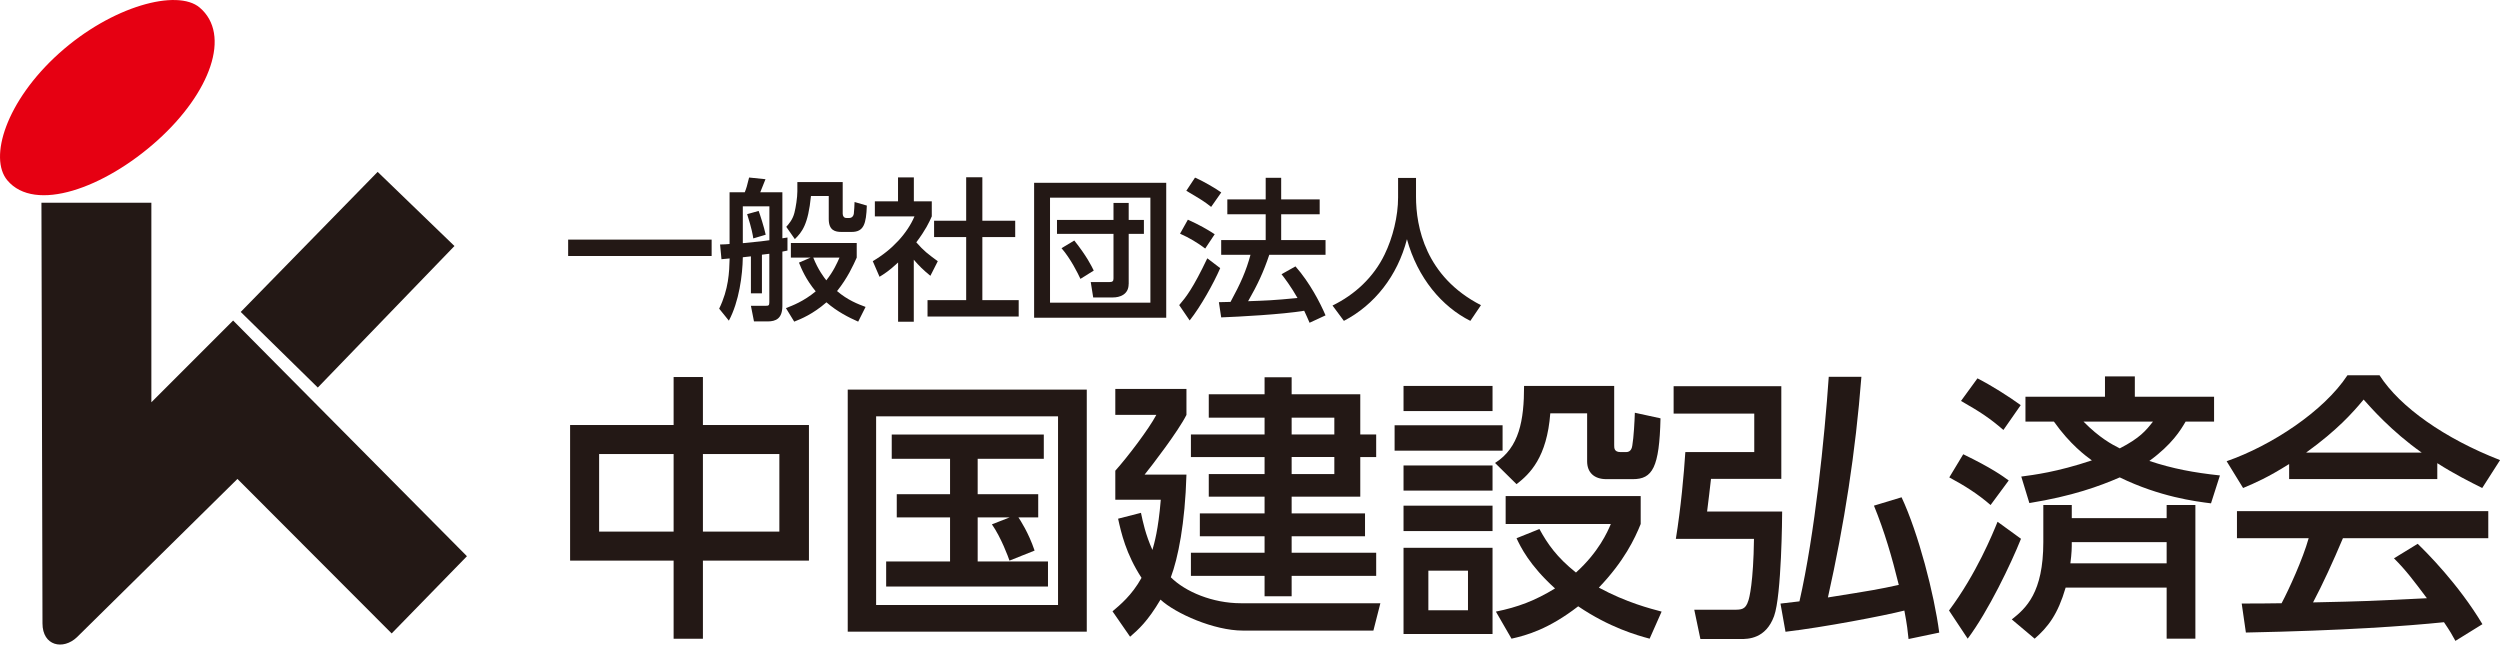 <?xml version="1.0" encoding="UTF-8"?><svg id="_レイヤー_2" xmlns="http://www.w3.org/2000/svg" viewBox="0 0 358.4 92.41"><defs><style>.cls-1{fill:#231815;}.cls-1,.cls-2{stroke-width:0px;}.cls-2{fill:#e60012;}</style></defs><g id="_レイヤー_1-2"><path class="cls-1" d="m5.93,29.06h15.77v28.61l11.72-11.72,33.52,33.79-10.79,11.07-22.11-22.15-23.01,22.69c-1.98,1.88-4.94,1.26-4.94-1.98l-.15-60.32Z"/><polygon class="cls-1" points="34.51 44.72 45.56 55.56 65.15 35.27 54.14 24.64 34.51 44.72"/><path class="cls-2" d="m28.62,1.08c4.57,3.87,1.56,12.21-6.06,19.06S4.99,30.55,1.05,25.85c-2.69-3.21-.2-11.35,7.41-18.2C16.08.82,25.43-1.62,28.62,1.08Z"/><path class="cls-1" d="m81.45,34.35h20.57v2.35h-20.57v-2.35Z"/><path class="cls-1" d="m107.66,36.75c-.64.07-.9.11-1.17.13-.04,2.57-.53,6.34-2,9.09l-1.39-1.72c1.36-2.79,1.45-5.24,1.5-7.2-.18.02-.99.09-1.17.11l-.2-2.11c.59-.02.9-.02,1.36-.07v-7.42h2.18c.22-.55.33-.9.62-2.11l2.35.24c-.13.33-.51,1.25-.75,1.87h3.17v6.6c.26-.04.48-.07.73-.11v1.87c-.31.07-.48.11-.73.15v7.77c0,1.83-.92,2.24-2.13,2.24h-1.94l-.44-2.24h2.07c.48,0,.57-.04.57-.53v-6.93c-.26.02-.42.04-1.06.13v5.54h-1.58v-5.33Zm2.64-7.17h-3.81v5.28c2.64-.26,2.95-.29,3.81-.42v-4.86Zm-1.54.66c.2.53.77,2.29,1.01,3.41l-1.78.53c-.07-.51-.22-1.39-.88-3.48l1.65-.46Zm7.48,6.69h-2.86v-2.09h9.44v2.09c-.51,1.14-1.32,2.93-2.82,4.8,1.52,1.3,3.01,1.87,4.09,2.27l-1.06,2.11c-1.34-.59-3.01-1.43-4.55-2.77-1.94,1.69-3.63,2.38-4.62,2.77l-1.19-1.94c.92-.35,2.55-.97,4.27-2.4-1.43-1.74-2.02-3.19-2.4-4.12l1.69-.73Zm-1.94-10.83h6.51v4.53c0,.35.18.62.53.62h.44c.31,0,.55-.22.62-.57.04-.24.11-1.43.11-1.72l1.76.51c-.09,2.64-.44,3.78-2.18,3.78h-1.45c-.9,0-1.83-.2-1.83-1.85v-3.3h-2.55c-.4,4.09-1.28,5.17-2.31,6.18l-1.23-1.76c.37-.42.92-1.03,1.17-2.02.2-.77.42-2.18.42-3.08v-1.32Zm2.29,10.83c.7,1.76,1.54,2.84,1.87,3.26,1.03-1.3,1.54-2.46,1.89-3.26h-3.76Z"/><path class="cls-1" d="m131.02,46.12h-2.27v-8.49c-1.32,1.23-1.98,1.63-2.66,2.05l-.97-2.24c2.82-1.65,4.97-4.03,5.98-6.42h-5.68v-2.16h3.32v-3.43h2.27v3.43h2.57v2.16c-.37.84-.88,1.94-2.22,3.72,1.12,1.28,1.65,1.65,3.08,2.71l-1.06,2.09c-1.03-.84-1.63-1.43-2.38-2.31v8.91Zm7.5-20.71h2.31v6.23h4.71v2.35h-4.71v9.04h5.21v2.35h-13.07v-2.35h5.54v-9.04h-4.6v-2.35h4.6v-6.23Z"/><path class="cls-1" d="m167.19,26.21v19.34h-18.94v-19.34h18.94Zm-16.66,2.13v15.05h14.39v-15.05h-14.39Zm11.27,12.39c0,1.54-1.34,1.91-2.22,1.91h-2.86l-.35-2.2h2.64c.51,0,.62-.15.62-.53v-6.38h-8.1v-2h8.1v-2.44h2.18v2.44h2.18v2h-2.18v7.2Zm-7.79-6.25c1.78,2.24,2.46,3.63,2.79,4.31l-1.91,1.19c-.35-.77-1.41-2.91-2.71-4.4l1.83-1.1Z"/><path class="cls-1" d="m174.93,38.44c-.92,2.13-2.79,5.5-4.38,7.5l-1.5-2.2c.97-1.14,1.94-2.33,4.03-6.71l1.85,1.41Zm-4.64-6.95c1.69.77,2.73,1.36,3.85,2.09l-1.36,2.05c-1.14-.86-2.29-1.54-3.61-2.13l1.12-2Zm1.03-6.03c.9.37,2.97,1.54,3.76,2.13l-1.45,2.07c-1.03-.81-1.3-.97-3.56-2.31l1.25-1.89Zm10.65,11.05c-.84,2.51-1.69,4.31-3.04,6.67,2.53-.09,3.52-.11,7.08-.46-.86-1.52-1.8-2.79-2.29-3.41l2-1.12c2.07,2.35,3.56,5.26,4.31,7.02l-2.29,1.06c-.29-.66-.48-1.12-.77-1.72-3.19.53-9.46.86-11.9.95l-.33-2.18c.31,0,1.5-.04,1.67-.04,1.45-2.66,2.24-4.45,2.86-6.75h-4.2v-2.11h6.38v-3.7h-5.5v-2.13h5.5v-3.1h2.22v3.1h5.52v2.13h-5.52v3.7h6.36v2.11h-8.08Z"/><path class="cls-1" d="m200.43,25.51h2.57v2.71c0,4.27,1.34,11.44,9.31,15.53l-1.52,2.25c-4.05-2.02-7.57-6.14-9.09-11.71-1.36,5.28-4.67,9.44-9.04,11.71l-1.63-2.2c3.21-1.56,5.9-4.07,7.46-7.3,1.19-2.44,1.94-5.5,1.94-8.19v-2.79Z"/><path class="cls-1" d="m96.57,60.93v-6.88h4.2v6.88h15.2v19.44h-15.2v11.2h-4.2v-11.2h-14.84v-19.44h14.84Zm0,4.16h-10.68v11.12h10.68v-11.12Zm15.16,0h-10.96v11.12h10.96v-11.12Z"/><path class="cls-1" d="m155.8,55.85v34.71h-34.27v-34.71h34.27Zm-4.12,3.84h-26.08v27.04h26.08v-27.04Zm-6.96,20.68c-.16-.48-1.2-3.32-2.52-5.2l2.56-1h-4.6v6.32h10.08v3.6h-23.2v-3.6h9.16v-6.32h-7.64v-3.32h7.64v-5.08h-8.36v-3.48h21.8v3.48h-9.48v5.08h8.68v3.32h-2.84c.24.36,1.44,2.16,2.32,4.76l-3.6,1.44Z"/><path class="cls-1" d="m163.57,73.52c.28,1.32.64,3.08,1.64,5.32.28-1,.84-2.84,1.2-7.2h-6.52v-4.16c1.76-1.96,4.8-5.96,5.88-8h-5.88v-3.72h10.2v3.72c-1.16,2.32-4.96,7.28-6,8.56h6c-.2,7-1.2,11.96-2.24,14.72,2.08,2.08,6,3.72,10.04,3.72h20l-1,3.92h-18.72c-4.12,0-9.64-2.44-11.8-4.44-1.84,3.12-3.16,4.28-4.36,5.32l-2.52-3.64c1.08-.92,2.76-2.28,4.16-4.8-2.24-3.44-2.92-6.48-3.36-8.48l3.28-.84Zm21.6-19.44v2.44h9.84v5.76h2.28v3.24h-2.28v5.68h-9.84v2.4h10.52v3.28h-10.52v2.36h12.12v3.32h-12.12v2.92h-3.88v-2.92h-10.56v-3.32h10.56v-2.36h-9.28v-3.28h9.28v-2.4h-8v-3.24h8v-2.44h-10.56v-3.24h10.56v-2.4h-8v-3.36h8v-2.44h3.88Zm0,5.8v2.4h6.12v-2.4h-6.12Zm0,5.64v2.44h6.12v-2.44h-6.12Z"/><path class="cls-1" d="m215.41,60.97v3.64h-15.48v-3.64h15.48Zm-1.44-5.64v3.6h-12.76v-3.6h12.76Zm0,11.4v3.6h-12.76v-3.6h12.76Zm0,5.76v3.64h-12.76v-3.64h12.76Zm0,6.04v12.36h-12.76v-12.36h12.76Zm-3.52,3.28h-5.68v5.68h5.68v-5.68Zm20.96-26.48v8.48c0,.44,0,1,.92,1h.8c.72,0,.84-.68.88-.96.2-1.16.32-3.44.36-4.68l3.68.8c-.16,7.08-1.16,8.72-3.96,8.72h-3.8c-1.8,0-2.76-1-2.76-2.56v-6.88h-5.28c-.48,6.32-2.92,8.68-4.84,10.16l-3.08-3.04c3.48-2.2,4.16-6.12,4.16-11.04h12.92Zm5.08,36.23c-1.8-.48-5.76-1.6-10.24-4.64-4.24,3.28-7.4,4.16-9.56,4.64l-2.24-3.88c3.16-.64,5.6-1.56,8.48-3.32-3.68-3.32-4.96-6-5.52-7.2l3.28-1.32c1.16,2.12,2.48,4.04,5.24,6.24,3.28-2.96,4.52-5.84,5-6.96h-15.08v-4h19.36v4c-.84,2.08-2.36,5.32-6,9.12,4,2.16,7.36,3,9,3.44l-1.72,3.88Z"/><path class="cls-1" d="m239.93,55.37h15.44v13.28h-10.08c-.08.72-.44,3.8-.56,4.68h10.76c0,.6-.08,12.04-1.16,15-1.2,3.28-3.76,3.28-4.76,3.28h-5.8l-.88-4.2h5.64c1.12,0,1.72,0,2.12-1.32.12-.32.72-2.56.8-8.84h-11.2c.72-4.44,1.16-9.32,1.36-12.44h9.88v-5.52h-11.56v-3.92Zm15.32,31.16c1.12-.12,1.76-.2,2.72-.32,2.2-9.64,3.6-23.48,4.2-32.19h4.68c-.84,10.8-2.44,21.08-4.8,31.63,6.52-1.04,7.24-1.16,10.16-1.8-.96-3.92-2.04-7.64-3.56-11.36l3.96-1.2c2.4,5.12,4.68,13.88,5.4,19.4l-4.4.92c-.12-1.16-.2-1.96-.6-4.08-3,.76-11.6,2.4-17.04,3.04l-.72-4.04Z"/><path class="cls-1" d="m289.73,77.24c-1.44,3.6-4.68,10.36-7.64,14.32l-2.68-4.04c3.92-5.24,6.28-11.04,6.96-12.72l3.36,2.44Zm-8.28-12.12c4.12,2,5.64,3.12,6.52,3.76l-2.6,3.52c-1.84-1.6-3.76-2.8-5.92-3.96l2-3.32Zm2.04-10.88c1.96,1,4.56,2.64,6.2,3.84l-2.48,3.56c-2-1.72-3.28-2.56-6.08-4.16l2.36-3.24Zm13.52,20.04h13.6v-1.88h4.12v19.16h-4.12v-7.32h-14.48c-1.12,3.84-2.52,5.64-4.44,7.32l-3.28-2.76c2.04-1.6,4.52-3.84,4.52-11.08v-5.32h4.08v1.88Zm-7.24-5.96c1.8-.24,5.08-.64,10.12-2.32-.88-.64-3.12-2.28-5.44-5.56h-4.08v-3.56h11.4v-2.92h4.28v2.92h11.36v3.56h-4.08c-.72,1.24-1.96,3.28-5.2,5.64,3.36,1.12,6.4,1.68,10.12,2.08l-1.28,4c-2.24-.28-7.32-.92-13.08-3.72-2.96,1.28-6.8,2.68-12.96,3.68l-1.16-3.8Zm20.84,12.44v-3.04h-13.6c0,.8,0,1.52-.2,3.04h13.8Zm-11.92-20.32c2.28,2.32,4.08,3.28,5.2,3.84,2.88-1.48,3.76-2.56,4.76-3.84h-9.96Z"/><path class="cls-1" d="m328.17,66.52c-3.04,1.92-4.88,2.72-6.6,3.44l-2.36-3.84c6.44-2.24,13.92-7.16,17.32-12.32h4.6c2.92,4.56,9.36,9.08,17.28,12.16l-2.56,4c-1.68-.84-4-2-6.44-3.56v2.28h-21.24v-2.16Zm23.84,25.36c-.48-.88-.72-1.32-1.64-2.68-5.48.56-14.44,1.2-28.4,1.48l-.6-4.16c.84,0,4.48,0,5.72-.04,1.04-1.96,3.04-6.32,3.88-9.32h-10.28v-3.88h36.03v3.88h-20.84c-1.36,3.24-2.92,6.64-4.28,9.2,7.48-.16,8.32-.2,16.32-.6-1.96-2.6-2.96-3.96-4.72-5.72l3.4-2.08c1.24,1.2,5.8,5.72,9.28,11.52l-3.88,2.4Zm-4.84-27c-4.32-3.04-7.36-6.52-8.32-7.6-1.6,1.92-3.76,4.36-8.24,7.6h16.56Z"/></g></svg>